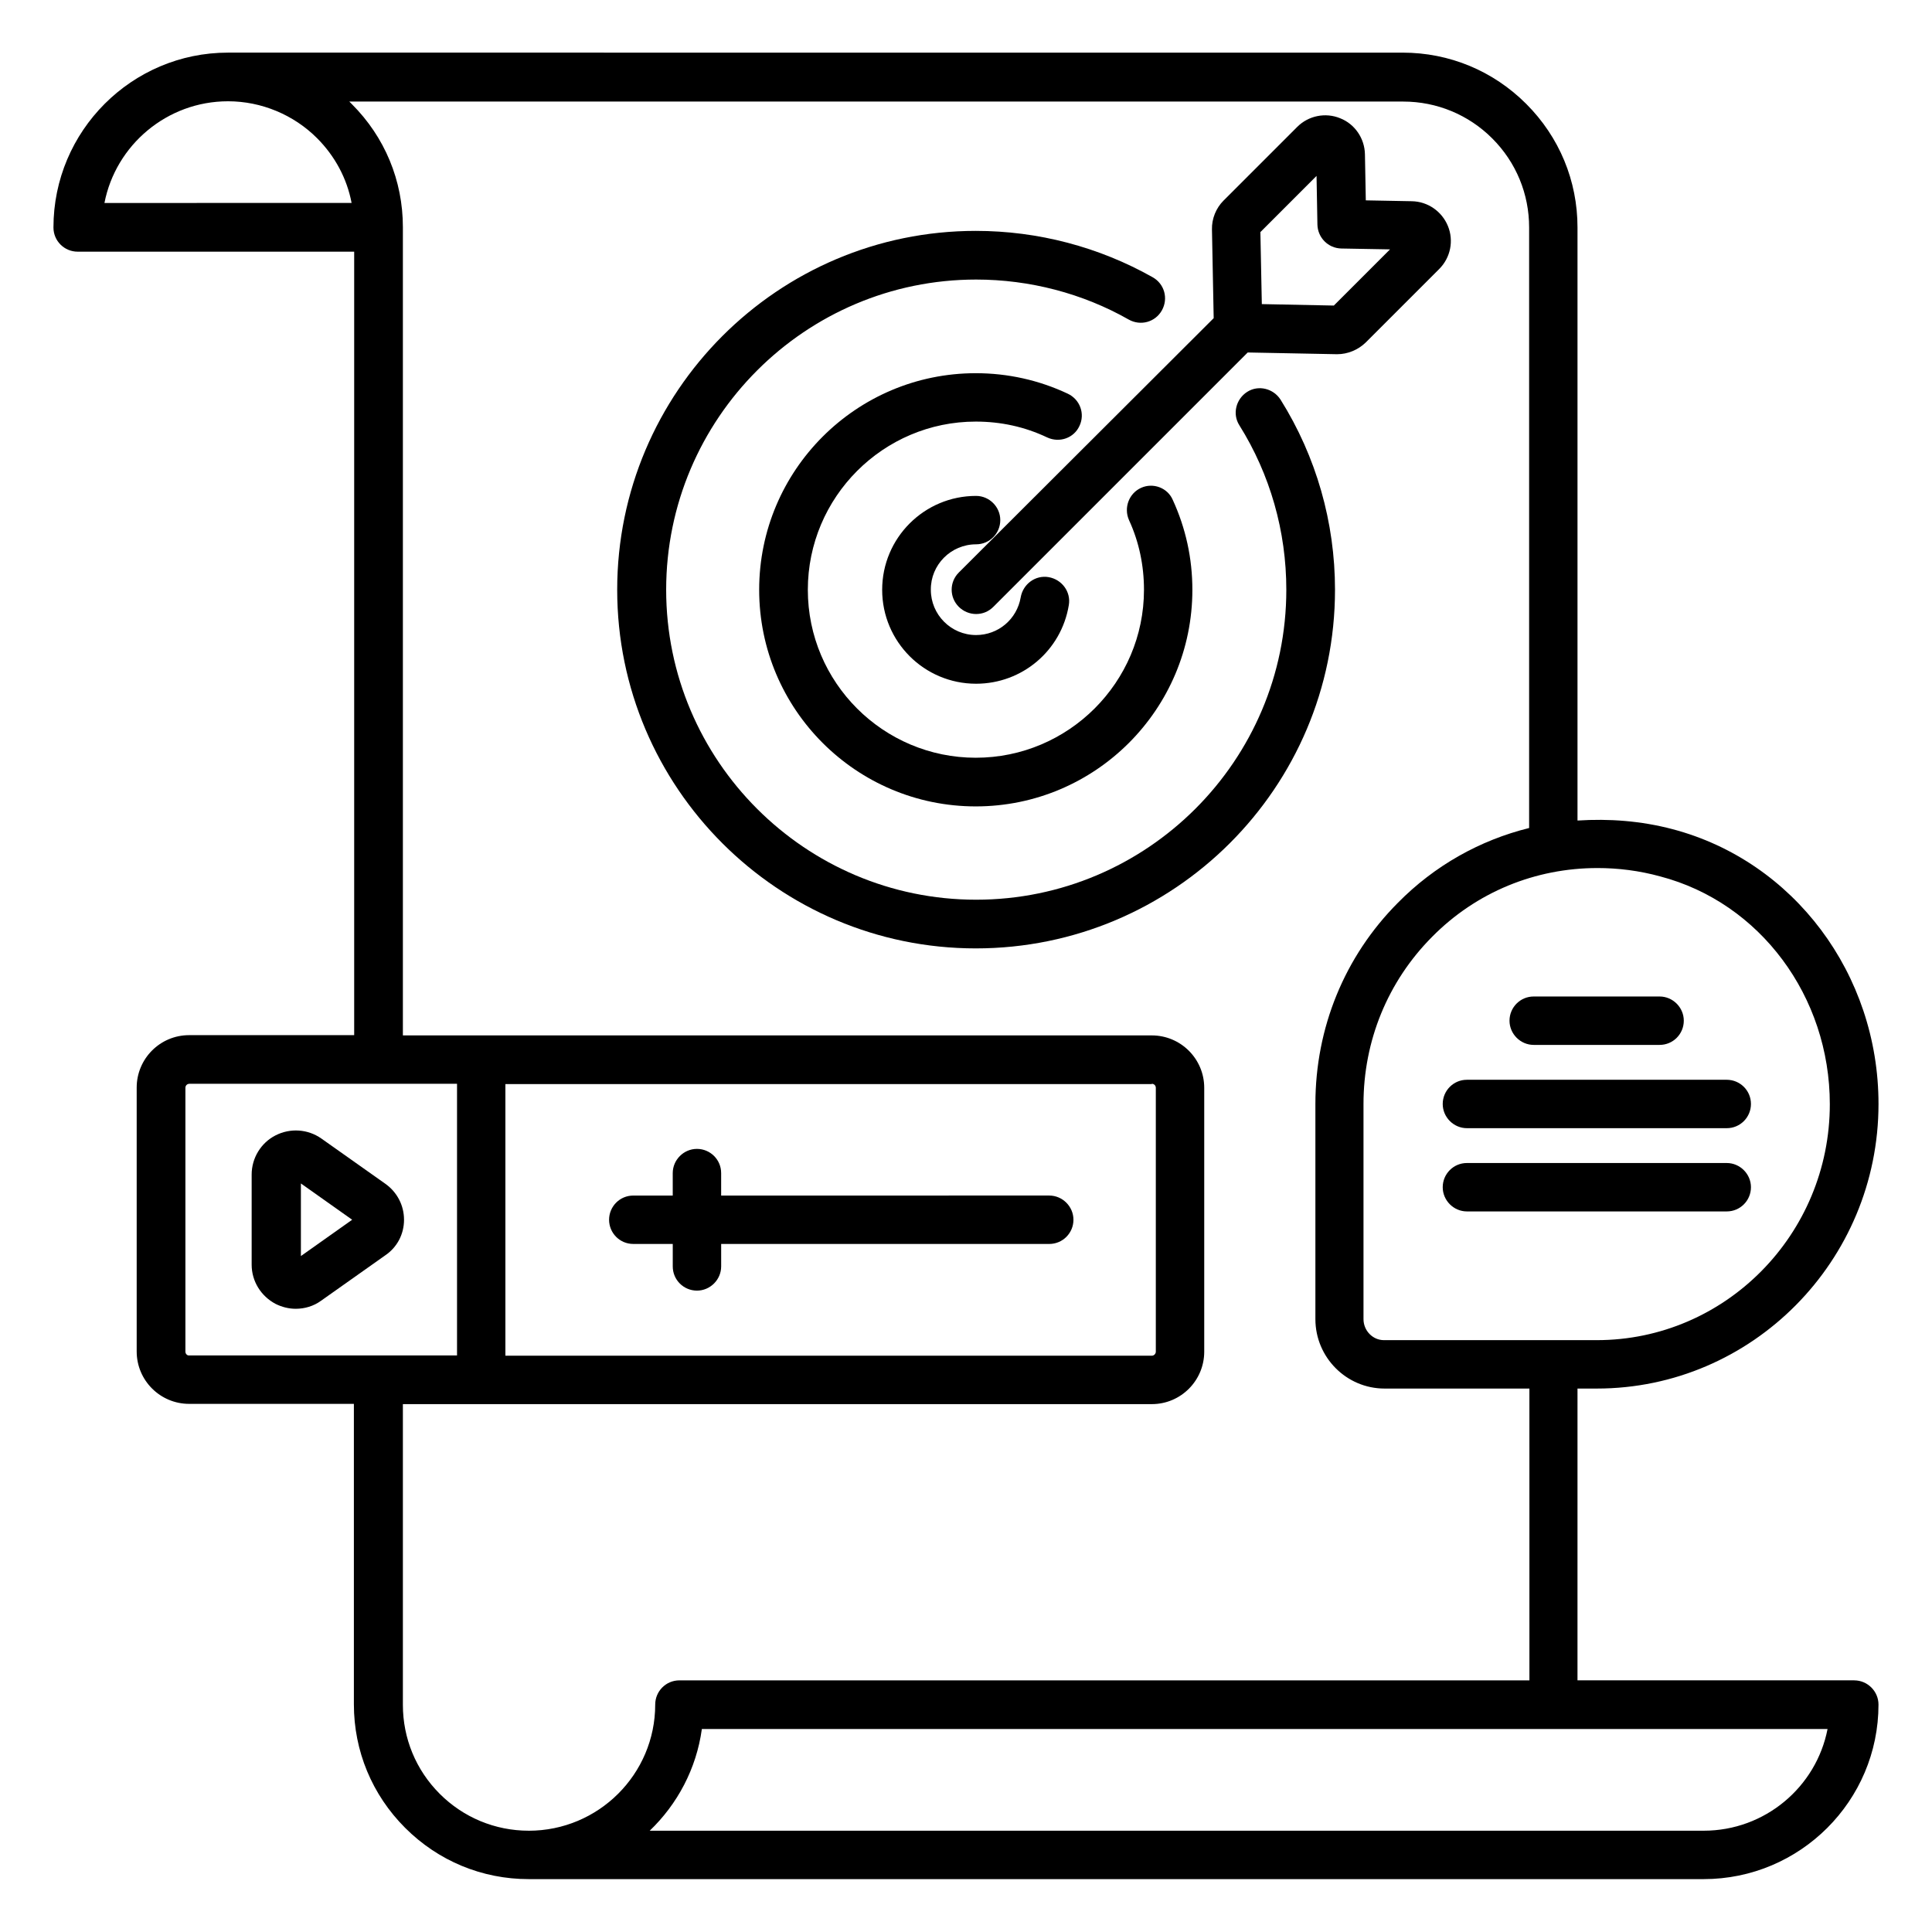 <?xml version="1.0" encoding="UTF-8"?>
<!-- Uploaded to: ICON Repo, www.iconrepo.com, Generator: ICON Repo Mixer Tools -->
<svg fill="#000000" width="800px" height="800px" version="1.1" viewBox="144 144 512 512" xmlns="http://www.w3.org/2000/svg">
 <g>
  <path d="m635.41 589.31h-73.359l0.004-77.328h5.113c41.145 0 74.656-33.816 74.656-75.418 0-34.426-22.441-64.352-54.578-72.824-8.398-2.215-16.871-2.824-25.191-2.289v-157.17c0-12.367-4.809-23.969-13.586-32.746s-20.383-13.586-32.746-13.586l-311.3-0.004c-25.496 0-46.258 20.762-46.258 46.336 0 3.586 2.902 6.414 6.414 6.414h73.281v207.63h-43.742c-7.711 0-13.895 6.258-13.895 13.895v69.922c0 7.711 6.258 13.895 13.895 13.895h43.664v79.617c0 12.367 4.809 23.969 13.586 32.746 8.777 8.777 20.383 13.586 32.746 13.586h311.37c25.57 0 46.336-20.762 46.336-46.258 0-3.512-2.902-6.414-6.414-6.414zm-68.09-215.27c5.496 0 11.07 0.688 16.641 2.215 26.488 6.945 44.961 31.832 44.961 60.379 0 34.504-27.711 62.52-61.754 62.52h-56.41c-2.977 0-5.418-2.519-5.418-5.574v-57.023c0-16.719 6.414-32.441 18.168-44.273 11.754-11.906 27.402-18.242 43.812-18.242zm-362.89-203.2c8.855 0 17.406 3.586 23.586 9.77 4.734 4.734 7.938 10.688 9.16 17.176l-65.496 0.004c2.981-15.344 16.566-26.949 32.75-26.949zm-11.297 331.37v-69.922c0-0.609 0.457-1.07 1.07-1.07h70.914v71.984h-70.992c-0.535 0.078-0.992-0.457-0.992-0.992zm256.1-70.992c0.609 0 1.07 0.457 1.07 1.07v69.922c0 0.535-0.457 1.07-1.07 1.07h-171.3v-71.984h171.3zm-165.11 197.94c-8.93 0-17.328-3.512-23.586-9.77-6.336-6.336-9.77-14.734-9.77-23.586v-79.695h198.47c7.711 0 13.895-6.258 13.895-13.895v-69.922c0-7.711-6.258-13.895-13.895-13.895h-198.47v-214.04-0.078-0.078c0-12.367-4.809-23.895-13.512-32.594l-0.688-0.688h279.31c8.93 0 17.328 3.512 23.586 9.77 6.336 6.336 9.77 14.734 9.77 23.586v159.16c-12.977 3.207-25.039 9.922-34.809 19.848-14.121 14.199-21.832 33.129-21.832 53.281v57.023c0 10.152 8.246 18.398 18.32 18.398h38.395l0.004 77.332h-225.26c-3.586 0-6.414 2.902-6.414 6.414 0 18.473-15.039 33.434-33.512 33.434zm311.37 0h-279.31c7.328-7.023 12.367-16.41 13.816-26.945h298.32c-2.977 15.34-16.566 26.945-32.824 26.945z"/>
  <path d="m497.79 300.3c0-17.863-4.961-35.266-14.426-50.383-1.91-2.977-5.879-3.969-8.855-2.062-2.977 1.91-3.969 5.879-2.062 8.855 8.168 13.055 12.441 28.09 12.441 43.586 0 45.266-36.871 82.137-82.211 82.137-45.266 0-82.137-36.871-82.137-82.137 0-45.344 36.871-82.211 82.137-82.211 14.199 0 28.242 3.664 40.457 10.609 3.129 1.754 7.023 0.688 8.777-2.441 1.754-3.129 0.688-7.023-2.441-8.777-14.199-8.016-30.383-12.289-46.871-12.289-52.441 0-95.035 42.672-95.035 95.113 0 52.441 42.672 95.035 95.035 95.035 52.52 0.004 95.191-42.594 95.191-95.035z"/>
  <path d="m430.07 256.87c1.527-3.207 0.152-7.023-3.129-8.551-7.633-3.586-15.879-5.418-24.352-5.418-31.68 0-57.402 25.727-57.402 57.402 0 31.68 25.727 57.402 57.402 57.402 31.68 0 57.402-25.727 57.402-57.402 0-8.32-1.754-16.336-5.191-23.816-1.371-3.207-5.188-4.656-8.395-3.207-3.207 1.449-4.656 5.266-3.207 8.551 2.672 5.801 3.969 12.062 3.969 18.473 0 24.504-20 44.504-44.578 44.504-24.504 0-44.504-19.922-44.504-44.504 0-24.578 20-44.578 44.504-44.578 6.641 0 12.977 1.375 18.93 4.199 3.285 1.523 7.102 0.152 8.551-3.055z"/>
  <path d="m402.67 288.25c3.586 0 6.414-2.902 6.414-6.414s-2.902-6.414-6.414-6.414c-13.742 0-24.887 11.145-24.887 24.887 0 13.742 11.145 24.887 24.887 24.887 12.215 0 22.594-8.777 24.578-20.84 0.609-3.512-1.832-6.793-5.344-7.406-3.512-0.609-6.793 1.832-7.406 5.344-0.992 5.801-5.953 10-11.832 10-6.641 0-11.984-5.418-11.984-11.984-0.074-6.641 5.344-12.059 11.988-12.059z"/>
  <path d="m251.07 467.25c0-3.816-1.832-7.328-4.961-9.543l-16.945-11.984c-3.586-2.519-8.246-2.824-12.137-0.84-3.894 1.984-6.336 6.031-6.336 10.383v23.895c0 4.352 2.441 8.32 6.336 10.383 1.68 0.84 3.512 1.297 5.344 1.297 2.367 0 4.734-0.688 6.719-2.137l16.945-11.984c3.203-2.141 5.035-5.652 5.035-9.469zm-27.328 9.617v-19.238l13.586 9.617z"/>
  <path d="m311.83 473.66h10.457v5.953c0 3.586 2.902 6.414 6.414 6.414s6.414-2.902 6.414-6.414v-5.953h86.945c3.586 0 6.414-2.902 6.414-6.414 0-3.512-2.902-6.414-6.414-6.414l-86.949 0.004v-5.953c0-3.586-2.902-6.414-6.414-6.414s-6.414 2.902-6.414 6.414v5.953h-10.457c-3.586 0-6.414 2.902-6.414 6.414 0.004 3.512 2.828 6.41 6.418 6.41z"/>
  <path d="m398.09 295.73c-2.519 2.519-2.519 6.566 0 9.082 1.223 1.223 2.902 1.91 4.582 1.91s3.281-0.609 4.582-1.91l67.402-67.402 23.512 0.457h0.23c2.75 0 5.496-1.145 7.481-3.055l19.543-19.543c2.977-2.977 3.894-7.481 2.289-11.375-1.602-3.894-5.344-6.488-9.543-6.566l-12.215-0.23-0.23-12.215c-0.078-4.199-2.672-8.016-6.566-9.543-3.894-1.602-8.398-0.688-11.375 2.289l-19.543 19.543c-1.984 1.984-3.129 4.809-3.055 7.633l0.457 23.512zm94.809-105.11 0.23 12.902c0.078 3.434 2.824 6.258 6.336 6.336l12.902 0.23-14.887 14.887-19.082-0.383-0.383-19.082z"/>
  <path d="m550.45 420.91h33.359c3.586 0 6.414-2.902 6.414-6.414s-2.902-6.414-6.414-6.414h-33.359c-3.586 0-6.414 2.902-6.414 6.414 0.004 3.512 2.902 6.414 6.414 6.414z"/>
  <path d="m532.75 442.98h68.855c3.586 0 6.414-2.902 6.414-6.414 0-3.586-2.902-6.414-6.414-6.414h-68.855c-3.586 0-6.414 2.902-6.414 6.414s2.902 6.414 6.414 6.414z"/>
  <path d="m532.75 465.04h68.855c3.586 0 6.414-2.902 6.414-6.414 0-3.512-2.902-6.414-6.414-6.414h-68.855c-3.586 0-6.414 2.902-6.414 6.414 0 3.516 2.902 6.414 6.414 6.414z"/>
 </g>
</svg>